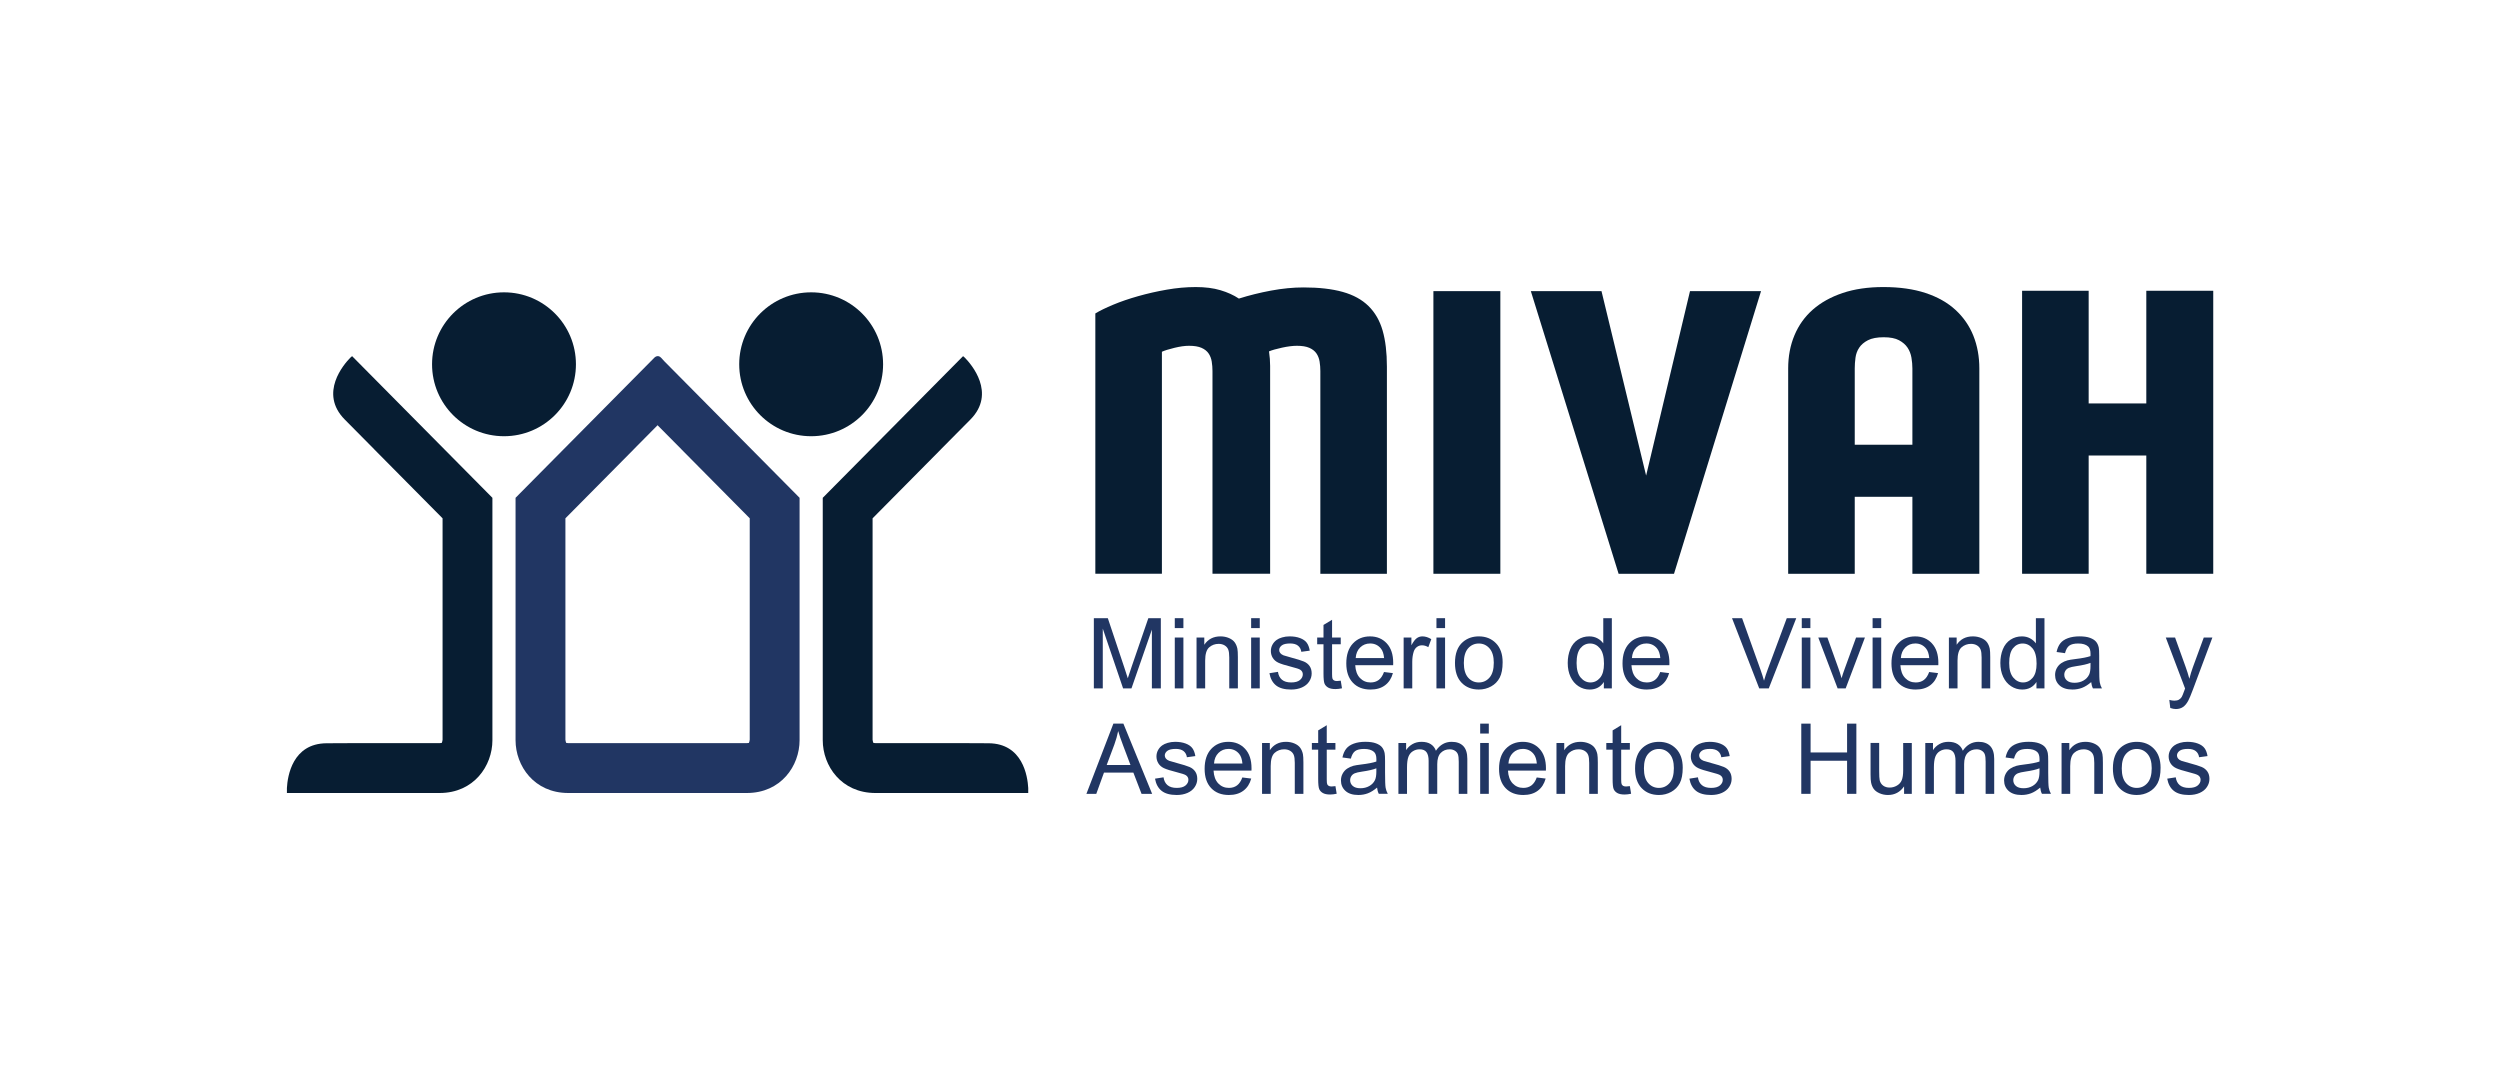 <?xml version="1.0" encoding="utf-8"?>
<!-- Generator: Adobe Illustrator 15.1.0, SVG Export Plug-In . SVG Version: 6.00 Build 0)  -->
<!DOCTYPE svg PUBLIC "-//W3C//DTD SVG 1.1//EN" "http://www.w3.org/Graphics/SVG/1.1/DTD/svg11.dtd">
<svg version="1.1" id="Capa_1" xmlns="http://www.w3.org/2000/svg" xmlns:xlink="http://www.w3.org/1999/xlink" x="0px" y="0px"
	 width="252px" height="109px" viewBox="0 0 252 109" enable-background="new 0 0 252 109" xml:space="preserve">
<g>
	<path fill="#213663" d="M110.26,69.39v-7.078h1.409l1.675,5.012c0.155,0.467,0.268,0.816,0.338,1.047
		c0.081-0.257,0.206-0.635,0.377-1.134l1.694-4.925h1.26v7.078h-0.903v-5.924l-2.057,5.924h-0.845l-2.047-6.026v6.026H110.26z"/>
	<path fill="#213663" d="M118.418,62.312h0.869v1h-0.869V62.312z M118.418,64.263h0.869v5.127h-0.869V64.263z"/>
	<path fill="#213663" d="M120.611,69.39v-5.127h0.782v0.729c0.376-0.563,0.92-0.845,1.631-0.845c0.309,0,0.593,0.056,0.853,0.167
		c0.259,0.111,0.453,0.257,0.582,0.437c0.129,0.18,0.219,0.395,0.271,0.642c0.032,0.162,0.048,0.443,0.048,0.845v3.153h-0.869
		v-3.119c0-0.354-0.034-0.619-0.102-0.794c-0.067-0.175-0.188-0.315-0.359-0.42c-0.172-0.104-0.374-0.157-0.606-0.157
		c-0.37,0-0.69,0.118-0.958,0.353c-0.269,0.235-0.403,0.681-0.403,1.337v2.801H120.611z"/>
	<path fill="#213663" d="M126.115,62.312h0.869v1h-0.869V62.312z M126.115,64.263h0.869v5.127h-0.869V64.263z"/>
	<path fill="#213663" d="M127.959,67.859l0.859-0.135c0.048,0.344,0.183,0.608,0.403,0.792c0.22,0.184,0.528,0.275,0.924,0.275
		c0.399,0,0.695-0.082,0.888-0.244c0.193-0.162,0.29-0.353,0.29-0.572c0-0.196-0.085-0.351-0.256-0.463
		c-0.119-0.078-0.415-0.176-0.888-0.294c-0.637-0.161-1.079-0.3-1.325-0.418c-0.247-0.117-0.433-0.28-0.561-0.487
		c-0.127-0.208-0.19-0.437-0.19-0.688c0-0.229,0.052-0.44,0.157-0.635s0.247-0.356,0.428-0.485c0.135-0.1,0.319-0.185,0.552-0.253
		c0.233-0.069,0.484-0.104,0.751-0.104c0.402,0,0.755,0.058,1.06,0.174c0.304,0.116,0.528,0.273,0.673,0.471
		s0.245,0.462,0.299,0.794l-0.85,0.116c-0.038-0.264-0.15-0.47-0.335-0.618c-0.185-0.148-0.447-0.222-0.785-0.222
		c-0.399,0-0.684,0.066-0.854,0.198c-0.17,0.133-0.256,0.287-0.256,0.464c0,0.113,0.035,0.214,0.106,0.304
		c0.071,0.094,0.182,0.171,0.333,0.232c0.087,0.033,0.343,0.106,0.768,0.222c0.615,0.164,1.043,0.299,1.287,0.403
		s0.434,0.257,0.572,0.456c0.138,0.2,0.208,0.447,0.208,0.744c0,0.289-0.085,0.562-0.254,0.818s-0.413,0.454-0.731,0.594
		c-0.318,0.14-0.679,0.21-1.081,0.21c-0.667,0-1.174-0.138-1.523-0.415C128.278,68.814,128.056,68.404,127.959,67.859"/>
	<path fill="#213663" d="M135.148,68.613l0.125,0.768c-0.245,0.052-0.464,0.077-0.657,0.077c-0.315,0-0.56-0.05-0.734-0.149
		c-0.173-0.1-0.296-0.231-0.367-0.394s-0.106-0.504-0.106-1.026v-2.95h-0.637v-0.675h0.637v-1.27l0.864-0.521v1.792h0.874v0.675
		h-0.874v2.999c0,0.248,0.015,0.407,0.045,0.478c0.031,0.071,0.081,0.127,0.15,0.169c0.069,0.042,0.168,0.063,0.297,0.063
		C134.863,68.646,134.99,68.635,135.148,68.613"/>
	<path fill="#213663" d="M139.507,67.739l0.898,0.111c-0.142,0.525-0.404,0.932-0.787,1.221c-0.383,0.29-0.872,0.435-1.468,0.435
		c-0.75,0-1.345-0.23-1.784-0.693c-0.439-0.462-0.659-1.109-0.659-1.943c0-0.862,0.222-1.532,0.667-2.008
		c0.444-0.476,1.021-0.714,1.729-0.714c0.686,0,1.246,0.233,1.68,0.7c0.434,0.467,0.652,1.123,0.652,1.97
		c0,0.052-0.002,0.129-0.005,0.231h-3.823c0.032,0.563,0.191,0.995,0.478,1.294c0.287,0.299,0.644,0.449,1.072,0.449
		c0.319,0,0.591-0.083,0.816-0.251C139.197,68.373,139.375,68.106,139.507,67.739 M136.654,66.334h2.863
		c-0.039-0.431-0.148-0.755-0.329-0.97c-0.276-0.335-0.635-0.502-1.076-0.502c-0.399,0-0.735,0.134-1.007,0.401
		C136.833,65.53,136.683,65.887,136.654,66.334"/>
	<path fill="#213663" d="M141.487,69.39v-5.127h0.782v0.777c0.2-0.363,0.384-0.604,0.553-0.719c0.169-0.116,0.355-0.174,0.558-0.174
		c0.293,0,0.591,0.093,0.894,0.28l-0.3,0.807c-0.213-0.125-0.425-0.188-0.638-0.188c-0.189,0-0.359,0.058-0.511,0.171
		c-0.151,0.114-0.259,0.273-0.324,0.476c-0.097,0.309-0.145,0.647-0.145,1.014v2.685H141.487z"/>
	<path fill="#213663" d="M144.794,62.312h0.869v1h-0.869V62.312z M144.794,64.263h0.869v5.127h-0.869V64.263z"/>
	<path fill="#213663" d="M146.662,66.827c0-0.95,0.264-1.653,0.792-2.11c0.441-0.38,0.979-0.57,1.612-0.57
		c0.706,0,1.281,0.231,1.729,0.693s0.671,1.1,0.671,1.915c0,0.66-0.099,1.178-0.297,1.557c-0.198,0.378-0.486,0.672-0.865,0.881
		c-0.378,0.209-0.791,0.313-1.238,0.313c-0.717,0-1.298-0.23-1.74-0.69C146.883,68.355,146.662,67.692,146.662,66.827
		 M147.555,66.827c0,0.656,0.144,1.148,0.43,1.475c0.287,0.327,0.647,0.49,1.082,0.49c0.431,0,0.791-0.164,1.077-0.493
		c0.287-0.328,0.43-0.829,0.43-1.501c0-0.634-0.144-1.114-0.432-1.441c-0.288-0.327-0.646-0.491-1.075-0.491
		c-0.434,0-0.795,0.163-1.082,0.488C147.699,65.679,147.555,66.169,147.555,66.827"/>
	<path fill="#213663" d="M161.668,69.39v-0.647c-0.326,0.508-0.803,0.763-1.434,0.763c-0.408,0-0.785-0.113-1.127-0.338
		c-0.343-0.225-0.608-0.54-0.797-0.944s-0.283-0.868-0.283-1.393c0-0.511,0.086-0.976,0.256-1.393
		c0.171-0.417,0.427-0.736,0.768-0.958c0.341-0.222,0.723-0.333,1.144-0.333c0.309,0,0.584,0.065,0.826,0.195
		c0.241,0.131,0.438,0.3,0.589,0.51v-2.54h0.864v7.078H161.668z M158.92,66.831c0,0.657,0.139,1.148,0.416,1.472
		c0.277,0.326,0.604,0.488,0.98,0.488c0.379,0,0.702-0.155,0.968-0.466c0.265-0.311,0.398-0.785,0.398-1.422
		c0-0.702-0.135-1.217-0.405-1.545s-0.603-0.493-1-0.493c-0.386,0-0.708,0.158-0.968,0.473
		C159.05,65.655,158.92,66.152,158.92,66.831"/>
	<path fill="#213663" d="M167.35,67.739l0.898,0.111c-0.142,0.525-0.404,0.932-0.787,1.221c-0.383,0.29-0.872,0.435-1.468,0.435
		c-0.75,0-1.344-0.23-1.784-0.693c-0.439-0.462-0.659-1.109-0.659-1.943c0-0.862,0.222-1.532,0.666-2.008
		c0.444-0.476,1.021-0.714,1.729-0.714c0.686,0,1.245,0.233,1.68,0.7s0.652,1.123,0.652,1.97c0,0.052-0.001,0.129-0.005,0.231
		h-3.823c0.032,0.563,0.191,0.995,0.478,1.294s0.644,0.449,1.072,0.449c0.318,0,0.591-0.083,0.816-0.251
		C167.04,68.373,167.218,68.106,167.35,67.739 M164.497,66.334h2.863c-0.039-0.431-0.148-0.755-0.328-0.97
		c-0.277-0.335-0.636-0.502-1.076-0.502c-0.399,0-0.735,0.134-1.007,0.401C164.676,65.53,164.526,65.887,164.497,66.334"/>
	<path fill="#213663" d="M177.33,69.39l-2.742-7.078h1.014l1.839,5.142c0.148,0.413,0.272,0.799,0.372,1.159
		c0.109-0.386,0.237-0.772,0.382-1.159l1.912-5.142h0.956l-2.771,7.078H177.33z"/>
	<path fill="#213663" d="M181.618,62.312h0.869v1h-0.869V62.312z M181.618,64.263h0.869v5.127h-0.869V64.263z"/>
	<path fill="#213663" d="M185.233,69.39l-1.95-5.127h0.917l1.101,3.07c0.119,0.331,0.229,0.676,0.328,1.033
		c0.077-0.271,0.185-0.596,0.324-0.976l1.139-3.128h0.893l-1.941,5.127H185.233z"/>
	<path fill="#213663" d="M188.758,62.312h0.869v1h-0.869V62.312z M188.758,64.263h0.869v5.127h-0.869V64.263z"/>
	<path fill="#213663" d="M194.46,67.739l0.898,0.111c-0.142,0.525-0.404,0.932-0.787,1.221c-0.383,0.29-0.872,0.435-1.467,0.435
		c-0.75,0-1.345-0.23-1.785-0.693c-0.439-0.462-0.659-1.109-0.659-1.943c0-0.862,0.222-1.532,0.666-2.008
		c0.444-0.476,1.021-0.714,1.729-0.714c0.686,0,1.246,0.233,1.68,0.7c0.435,0.467,0.652,1.123,0.652,1.97
		c0,0.052-0.002,0.129-0.005,0.231h-3.823c0.032,0.563,0.191,0.995,0.478,1.294s0.644,0.449,1.072,0.449
		c0.319,0,0.591-0.083,0.816-0.251C194.149,68.373,194.328,68.106,194.46,67.739 M191.606,66.334h2.863
		c-0.039-0.431-0.147-0.755-0.328-0.97c-0.277-0.335-0.636-0.502-1.076-0.502c-0.399,0-0.735,0.134-1.007,0.401
		C191.786,65.53,191.635,65.887,191.606,66.334"/>
	<path fill="#213663" d="M196.449,69.39v-5.127h0.782v0.729c0.376-0.563,0.92-0.845,1.631-0.845c0.309,0,0.593,0.056,0.853,0.167
		c0.259,0.111,0.453,0.257,0.582,0.437c0.129,0.18,0.219,0.395,0.271,0.642c0.032,0.162,0.048,0.443,0.048,0.845v3.153h-0.869
		v-3.119c0-0.354-0.034-0.619-0.102-0.794s-0.188-0.315-0.359-0.42c-0.172-0.104-0.374-0.157-0.606-0.157
		c-0.37,0-0.689,0.118-0.958,0.353c-0.269,0.235-0.403,0.681-0.403,1.337v2.801H196.449z"/>
	<path fill="#213663" d="M205.275,69.39v-0.647c-0.326,0.508-0.804,0.763-1.434,0.763c-0.409,0-0.785-0.113-1.127-0.338
		s-0.608-0.54-0.796-0.944c-0.189-0.404-0.283-0.868-0.283-1.393c0-0.511,0.085-0.976,0.256-1.393
		c0.171-0.417,0.427-0.736,0.768-0.958c0.341-0.222,0.723-0.333,1.145-0.333c0.309,0,0.584,0.065,0.825,0.195
		c0.242,0.131,0.438,0.3,0.589,0.51v-2.54h0.865v7.078H205.275z M202.527,66.831c0,0.657,0.138,1.148,0.415,1.472
		c0.277,0.326,0.604,0.488,0.98,0.488c0.38,0,0.702-0.155,0.967-0.466c0.266-0.311,0.399-0.785,0.399-1.422
		c0-0.702-0.135-1.217-0.406-1.545c-0.27-0.328-0.603-0.493-0.999-0.493c-0.387,0-0.709,0.158-0.968,0.473
		S202.527,66.152,202.527,66.831"/>
	<path fill="#213663" d="M210.793,68.757c-0.322,0.274-0.632,0.467-0.929,0.58c-0.298,0.112-0.618,0.168-0.959,0.168
		c-0.563,0-0.996-0.138-1.298-0.412c-0.302-0.275-0.454-0.627-0.454-1.055c0-0.251,0.057-0.48,0.171-0.688
		c0.114-0.208,0.264-0.374,0.449-0.5c0.185-0.125,0.393-0.22,0.625-0.285c0.17-0.045,0.428-0.089,0.772-0.13
		c0.702-0.084,1.218-0.184,1.55-0.3c0.003-0.119,0.005-0.195,0.005-0.227c0-0.354-0.082-0.604-0.246-0.749
		c-0.222-0.196-0.552-0.294-0.99-0.294c-0.409,0-0.71,0.072-0.905,0.215c-0.195,0.143-0.339,0.397-0.432,0.76l-0.85-0.116
		c0.077-0.364,0.205-0.657,0.382-0.881c0.177-0.224,0.433-0.396,0.768-0.517c0.334-0.121,0.722-0.181,1.163-0.181
		c0.438,0,0.793,0.051,1.067,0.154c0.273,0.103,0.475,0.233,0.603,0.389c0.129,0.156,0.219,0.354,0.271,0.591
		c0.029,0.148,0.043,0.416,0.043,0.802v1.159c0,0.808,0.019,1.319,0.056,1.533c0.037,0.214,0.111,0.419,0.22,0.616h-0.908
		C210.877,69.209,210.819,68.999,210.793,68.757 M210.721,66.817c-0.316,0.128-0.789,0.238-1.419,0.328
		c-0.357,0.052-0.61,0.109-0.758,0.174c-0.148,0.064-0.263,0.158-0.343,0.282s-0.121,0.262-0.121,0.413
		c0,0.231,0.088,0.425,0.263,0.579s0.432,0.232,0.77,0.232c0.334,0,0.632-0.073,0.894-0.22c0.26-0.146,0.452-0.347,0.575-0.601
		c0.093-0.196,0.14-0.486,0.14-0.869V66.817z"/>
	<path fill="#213663" d="M218.764,71.365l-0.097-0.816c0.19,0.051,0.356,0.077,0.498,0.077c0.193,0,0.348-0.032,0.464-0.096
		c0.115-0.064,0.21-0.155,0.285-0.271c0.054-0.087,0.143-0.303,0.265-0.647c0.016-0.048,0.042-0.119,0.077-0.212l-1.946-5.137h0.937
		l1.067,2.969c0.138,0.376,0.262,0.772,0.372,1.187c0.1-0.399,0.219-0.788,0.357-1.168l1.096-2.988h0.869l-1.951,5.214
		c-0.209,0.563-0.372,0.951-0.488,1.164c-0.154,0.287-0.332,0.496-0.531,0.63c-0.2,0.134-0.438,0.2-0.715,0.2
		C219.157,71.471,218.97,71.436,218.764,71.365"/>
	<path fill="#213663" d="M109.511,80.019l2.718-7.077h1.009l2.897,7.077h-1.067l-0.826-2.144h-2.96l-0.777,2.144H109.511z
		 M111.554,77.113h2.399l-0.739-1.96c-0.225-0.595-0.393-1.084-0.502-1.467c-0.09,0.454-0.218,0.904-0.381,1.352L111.554,77.113z"/>
	<path fill="#213663" d="M116.425,78.489l0.859-0.135c0.048,0.344,0.183,0.608,0.403,0.792c0.22,0.183,0.528,0.275,0.924,0.275
		c0.399,0,0.696-0.081,0.889-0.244c0.193-0.163,0.29-0.353,0.29-0.572c0-0.196-0.085-0.351-0.256-0.463
		c-0.119-0.078-0.415-0.176-0.888-0.294c-0.638-0.162-1.079-0.3-1.325-0.418c-0.247-0.117-0.433-0.28-0.56-0.488
		s-0.191-0.436-0.191-0.688c0-0.229,0.052-0.44,0.157-0.635c0.104-0.195,0.247-0.356,0.427-0.485c0.135-0.1,0.319-0.184,0.552-0.253
		c0.233-0.069,0.484-0.104,0.751-0.104c0.402,0,0.756,0.058,1.06,0.173c0.304,0.116,0.529,0.273,0.674,0.471
		c0.145,0.198,0.245,0.462,0.299,0.794l-0.85,0.116c-0.039-0.264-0.151-0.47-0.335-0.618c-0.186-0.148-0.447-0.222-0.785-0.222
		c-0.399,0-0.684,0.066-0.854,0.198c-0.171,0.132-0.256,0.287-0.256,0.463c0,0.113,0.035,0.214,0.106,0.305
		c0.071,0.093,0.182,0.17,0.333,0.231c0.087,0.032,0.343,0.106,0.768,0.222c0.615,0.164,1.044,0.299,1.287,0.403
		c0.243,0.105,0.434,0.257,0.572,0.457s0.208,0.447,0.208,0.744c0,0.29-0.084,0.563-0.253,0.818s-0.413,0.454-0.731,0.594
		s-0.679,0.21-1.082,0.21c-0.666,0-1.173-0.139-1.523-0.416C116.745,79.443,116.521,79.033,116.425,78.489"/>
	<path fill="#213663" d="M125.226,78.368l0.898,0.111c-0.142,0.525-0.404,0.932-0.787,1.221c-0.383,0.29-0.872,0.435-1.467,0.435
		c-0.75,0-1.345-0.23-1.784-0.693c-0.439-0.462-0.659-1.109-0.659-1.943c0-0.863,0.222-1.532,0.666-2.009
		c0.444-0.476,1.021-0.714,1.729-0.714c0.686,0,1.245,0.234,1.68,0.7c0.435,0.467,0.652,1.124,0.652,1.97
		c0,0.051-0.001,0.128-0.005,0.232h-3.823c0.032,0.563,0.191,0.994,0.478,1.293c0.287,0.299,0.644,0.449,1.072,0.449
		c0.318,0,0.591-0.083,0.816-0.251C124.916,79.002,125.095,78.735,125.226,78.368 M122.373,76.963h2.863
		c-0.039-0.432-0.147-0.755-0.328-0.971c-0.277-0.335-0.636-0.502-1.076-0.502c-0.399,0-0.735,0.134-1.007,0.401
		C122.553,76.159,122.402,76.516,122.373,76.963"/>
	<path fill="#213663" d="M127.215,80.019v-5.127h0.783v0.729c0.376-0.563,0.92-0.845,1.631-0.845c0.309,0,0.593,0.056,0.853,0.167
		c0.259,0.111,0.453,0.257,0.582,0.437s0.219,0.394,0.271,0.642c0.032,0.161,0.048,0.442,0.048,0.845v3.152h-0.869V76.9
		c0-0.354-0.033-0.619-0.101-0.794c-0.067-0.175-0.188-0.315-0.359-0.419c-0.172-0.105-0.374-0.157-0.606-0.157
		c-0.371,0-0.689,0.118-0.958,0.353c-0.269,0.235-0.403,0.681-0.403,1.337v2.8H127.215z"/>
	<path fill="#213663" d="M134.612,79.242l0.125,0.768c-0.245,0.051-0.464,0.077-0.657,0.077c-0.315,0-0.56-0.05-0.734-0.15
		c-0.174-0.099-0.296-0.23-0.367-0.394s-0.106-0.504-0.106-1.025v-2.95h-0.637v-0.676h0.637v-1.269l0.864-0.522v1.791h0.874v0.676
		h-0.874v2.999c0,0.248,0.015,0.407,0.045,0.478c0.031,0.071,0.081,0.127,0.15,0.169c0.069,0.042,0.168,0.063,0.297,0.063
		C134.327,79.276,134.455,79.265,134.612,79.242"/>
	<path fill="#213663" d="M138.808,79.387c-0.322,0.273-0.632,0.466-0.929,0.579c-0.298,0.112-0.618,0.169-0.959,0.169
		c-0.563,0-0.996-0.138-1.298-0.413c-0.302-0.275-0.454-0.627-0.454-1.055c0-0.251,0.057-0.48,0.172-0.688
		c0.114-0.208,0.264-0.375,0.449-0.5s0.394-0.221,0.625-0.285c0.171-0.045,0.429-0.089,0.772-0.13c0.702-0.084,1.218-0.184,1.55-0.3
		c0.003-0.119,0.005-0.195,0.005-0.227c0-0.354-0.082-0.604-0.247-0.749c-0.222-0.196-0.552-0.294-0.99-0.294
		c-0.409,0-0.71,0.072-0.905,0.215s-0.339,0.396-0.433,0.76l-0.85-0.116c0.077-0.364,0.204-0.657,0.382-0.881
		c0.177-0.224,0.433-0.396,0.767-0.517c0.334-0.121,0.723-0.181,1.164-0.181c0.438,0,0.793,0.051,1.067,0.154
		c0.274,0.103,0.475,0.232,0.604,0.389c0.129,0.156,0.219,0.353,0.271,0.591c0.029,0.148,0.043,0.416,0.043,0.802v1.159
		c0,0.808,0.019,1.319,0.056,1.533c0.037,0.214,0.11,0.419,0.219,0.615h-0.907C138.892,79.839,138.833,79.628,138.808,79.387
		 M138.735,77.446c-0.315,0.128-0.789,0.238-1.419,0.329c-0.357,0.051-0.61,0.108-0.758,0.173c-0.148,0.064-0.263,0.158-0.343,0.282
		c-0.081,0.125-0.121,0.262-0.121,0.413c0,0.232,0.087,0.425,0.263,0.58c0.175,0.154,0.432,0.232,0.77,0.232
		c0.335,0,0.633-0.073,0.894-0.22s0.453-0.347,0.575-0.601c0.094-0.196,0.14-0.487,0.14-0.87V77.446z"/>
	<path fill="#213663" d="M140.96,80.019v-5.127h0.777v0.719c0.161-0.251,0.375-0.453,0.642-0.606
		c0.268-0.153,0.572-0.229,0.913-0.229c0.379,0,0.691,0.079,0.934,0.237c0.243,0.157,0.415,0.378,0.514,0.661
		c0.406-0.599,0.934-0.898,1.583-0.898c0.509,0,0.899,0.141,1.173,0.422c0.274,0.282,0.411,0.715,0.411,1.302v3.519h-0.865v-3.23
		c0-0.347-0.028-0.597-0.084-0.75c-0.056-0.152-0.158-0.276-0.307-0.369c-0.148-0.093-0.322-0.14-0.521-0.14
		c-0.361,0-0.66,0.121-0.898,0.36c-0.238,0.24-0.357,0.623-0.357,1.151v2.979h-0.869v-3.331c0-0.386-0.071-0.676-0.213-0.869
		c-0.141-0.193-0.373-0.29-0.695-0.29c-0.245,0-0.471,0.064-0.678,0.193c-0.208,0.128-0.358,0.317-0.452,0.565
		c-0.093,0.248-0.14,0.605-0.14,1.072v2.659H140.96z"/>
	<path fill="#213663" d="M149.202,72.942h0.869v0.999h-0.869V72.942z M149.202,74.892h0.869v5.127h-0.869V74.892z"/>
	<path fill="#213663" d="M154.904,78.368l0.898,0.111c-0.142,0.525-0.404,0.932-0.787,1.221c-0.383,0.29-0.872,0.435-1.468,0.435
		c-0.75,0-1.345-0.23-1.784-0.693c-0.438-0.462-0.659-1.109-0.659-1.943c0-0.863,0.222-1.532,0.667-2.009
		c0.444-0.476,1.021-0.714,1.729-0.714c0.686,0,1.246,0.234,1.68,0.7c0.434,0.467,0.652,1.124,0.652,1.97
		c0,0.051-0.002,0.128-0.005,0.232h-3.824c0.032,0.563,0.191,0.994,0.478,1.293c0.286,0.299,0.644,0.449,1.072,0.449
		c0.318,0,0.591-0.083,0.816-0.251C154.593,79.002,154.772,78.735,154.904,78.368 M152.05,76.963h2.863
		c-0.039-0.432-0.148-0.755-0.329-0.971c-0.276-0.335-0.635-0.502-1.076-0.502c-0.399,0-0.735,0.134-1.007,0.401
		S152.08,76.516,152.05,76.963"/>
	<path fill="#213663" d="M156.893,80.019v-5.127h0.782v0.729c0.376-0.563,0.92-0.845,1.632-0.845c0.309,0,0.593,0.056,0.852,0.167
		s0.453,0.257,0.582,0.437c0.129,0.18,0.219,0.394,0.271,0.642c0.032,0.161,0.048,0.442,0.048,0.845v3.152h-0.869V76.9
		c0-0.354-0.034-0.619-0.102-0.794c-0.067-0.175-0.188-0.315-0.359-0.419c-0.172-0.105-0.374-0.157-0.606-0.157
		c-0.37,0-0.689,0.118-0.958,0.353c-0.269,0.235-0.403,0.681-0.403,1.337v2.8H156.893z"/>
	<path fill="#213663" d="M164.29,79.242l0.126,0.768c-0.245,0.051-0.464,0.077-0.657,0.077c-0.316,0-0.56-0.05-0.734-0.15
		c-0.174-0.099-0.296-0.23-0.367-0.394s-0.106-0.504-0.106-1.025v-2.95h-0.637v-0.676h0.637v-1.269l0.864-0.522v1.791h0.874v0.676
		h-0.874v2.999c0,0.248,0.016,0.407,0.046,0.478c0.031,0.071,0.081,0.127,0.15,0.169s0.168,0.063,0.297,0.063
		C164.005,79.276,164.132,79.265,164.29,79.242"/>
	<path fill="#213663" d="M164.816,77.456c0-0.95,0.264-1.653,0.792-2.11c0.441-0.379,0.979-0.569,1.612-0.569
		c0.706,0,1.281,0.231,1.729,0.693c0.447,0.462,0.67,1.1,0.67,1.914c0,0.66-0.099,1.179-0.296,1.557
		c-0.198,0.378-0.486,0.671-0.864,0.881c-0.378,0.209-0.791,0.313-1.239,0.313c-0.717,0-1.298-0.23-1.74-0.69
		S164.816,78.322,164.816,77.456 M165.708,77.456c0,0.656,0.144,1.148,0.43,1.475c0.287,0.327,0.647,0.49,1.081,0.49
		c0.432,0,0.79-0.165,1.077-0.493s0.43-0.828,0.43-1.501c0-0.634-0.144-1.114-0.432-1.441c-0.288-0.327-0.646-0.49-1.075-0.49
		c-0.434,0-0.794,0.164-1.081,0.488S165.708,76.799,165.708,77.456"/>
	<path fill="#213663" d="M170.291,78.489l0.859-0.135c0.048,0.344,0.183,0.608,0.403,0.792c0.22,0.183,0.529,0.275,0.925,0.275
		c0.398,0,0.695-0.081,0.888-0.244c0.194-0.163,0.29-0.353,0.29-0.572c0-0.196-0.085-0.351-0.256-0.463
		c-0.119-0.078-0.415-0.176-0.889-0.294c-0.637-0.162-1.079-0.3-1.325-0.418c-0.246-0.117-0.433-0.28-0.561-0.488
		c-0.126-0.208-0.19-0.436-0.19-0.688c0-0.229,0.053-0.44,0.157-0.635s0.247-0.356,0.427-0.485c0.135-0.1,0.319-0.184,0.553-0.253
		c0.233-0.069,0.483-0.104,0.75-0.104c0.402,0,0.756,0.058,1.06,0.173c0.305,0.116,0.529,0.273,0.674,0.471
		c0.145,0.198,0.245,0.462,0.299,0.794l-0.85,0.116c-0.038-0.264-0.15-0.47-0.335-0.618c-0.185-0.148-0.447-0.222-0.785-0.222
		c-0.399,0-0.684,0.066-0.854,0.198c-0.17,0.132-0.256,0.287-0.256,0.463c0,0.113,0.036,0.214,0.106,0.305
		c0.071,0.093,0.182,0.17,0.333,0.231c0.087,0.032,0.343,0.106,0.768,0.222c0.615,0.164,1.043,0.299,1.287,0.403
		c0.244,0.105,0.434,0.257,0.572,0.457s0.208,0.447,0.208,0.744c0,0.29-0.084,0.563-0.253,0.818s-0.413,0.454-0.731,0.594
		s-0.679,0.21-1.082,0.21c-0.666,0-1.174-0.139-1.523-0.416C170.61,79.443,170.387,79.033,170.291,78.489"/>
	<polygon fill="#213663" points="181.569,80.019 181.569,72.942 182.507,72.942 182.507,75.848 186.186,75.848 186.186,72.942 
		187.122,72.942 187.122,80.019 186.186,80.019 186.186,76.683 182.507,76.683 182.507,80.019 	"/>
	<path fill="#213663" d="M191.931,80.019v-0.753c-0.399,0.58-0.941,0.869-1.627,0.869c-0.302,0-0.585-0.058-0.847-0.174
		s-0.457-0.261-0.584-0.437c-0.127-0.176-0.216-0.39-0.268-0.645c-0.036-0.17-0.053-0.441-0.053-0.811v-3.177h0.869v2.844
		c0,0.454,0.018,0.76,0.053,0.917c0.055,0.229,0.171,0.408,0.348,0.539c0.177,0.13,0.396,0.196,0.656,0.196s0.505-0.067,0.734-0.201
		s0.39-0.315,0.485-0.545c0.095-0.23,0.143-0.564,0.143-1.002v-2.747h0.869v5.127H191.931z"/>
	<path fill="#213663" d="M194.069,80.019v-5.127h0.777v0.719c0.161-0.251,0.375-0.453,0.643-0.606
		c0.267-0.153,0.571-0.229,0.913-0.229c0.379,0,0.691,0.079,0.934,0.237c0.243,0.157,0.415,0.378,0.514,0.661
		c0.406-0.599,0.934-0.898,1.583-0.898c0.508,0,0.899,0.141,1.173,0.422c0.273,0.282,0.41,0.715,0.41,1.302v3.519h-0.864v-3.23
		c0-0.347-0.028-0.597-0.084-0.75c-0.056-0.152-0.158-0.276-0.307-0.369c-0.148-0.093-0.322-0.14-0.521-0.14
		c-0.361,0-0.66,0.121-0.898,0.36c-0.238,0.24-0.357,0.623-0.357,1.151v2.979h-0.869v-3.331c0-0.386-0.071-0.676-0.213-0.869
		c-0.141-0.193-0.373-0.29-0.695-0.29c-0.245,0-0.471,0.064-0.678,0.193c-0.208,0.128-0.358,0.317-0.452,0.565
		c-0.093,0.248-0.14,0.605-0.14,1.072v2.659H194.069z"/>
	<path fill="#213663" d="M205.652,79.387c-0.322,0.273-0.631,0.466-0.929,0.579c-0.298,0.112-0.617,0.169-0.958,0.169
		c-0.563,0-0.996-0.138-1.299-0.413c-0.302-0.275-0.454-0.627-0.454-1.055c0-0.251,0.058-0.48,0.172-0.688
		c0.114-0.208,0.264-0.375,0.449-0.5c0.185-0.125,0.393-0.221,0.625-0.285c0.17-0.045,0.427-0.089,0.772-0.13
		c0.702-0.084,1.218-0.184,1.55-0.3c0.003-0.119,0.005-0.195,0.005-0.227c0-0.354-0.082-0.604-0.246-0.749
		c-0.222-0.196-0.552-0.294-0.99-0.294c-0.408,0-0.71,0.072-0.905,0.215s-0.339,0.396-0.432,0.76l-0.85-0.116
		c0.077-0.364,0.204-0.657,0.381-0.881c0.177-0.224,0.433-0.396,0.768-0.517c0.334-0.121,0.723-0.181,1.164-0.181
		c0.438,0,0.793,0.051,1.067,0.154c0.273,0.103,0.475,0.232,0.604,0.389c0.128,0.156,0.219,0.353,0.27,0.591
		c0.029,0.148,0.043,0.416,0.043,0.802v1.159c0,0.808,0.019,1.319,0.056,1.533c0.037,0.214,0.11,0.419,0.22,0.615h-0.908
		C205.736,79.839,205.678,79.628,205.652,79.387 M205.58,77.446c-0.315,0.128-0.789,0.238-1.419,0.329
		c-0.357,0.051-0.61,0.108-0.758,0.173c-0.148,0.064-0.263,0.158-0.343,0.282c-0.081,0.125-0.121,0.262-0.121,0.413
		c0,0.232,0.088,0.425,0.263,0.58c0.175,0.154,0.432,0.232,0.77,0.232c0.334,0,0.632-0.073,0.894-0.22
		c0.26-0.146,0.452-0.347,0.575-0.601c0.093-0.196,0.14-0.487,0.14-0.87V77.446z"/>
	<path fill="#213663" d="M207.805,80.019v-5.127h0.782v0.729c0.377-0.563,0.921-0.845,1.632-0.845c0.309,0,0.593,0.056,0.852,0.167
		s0.453,0.257,0.582,0.437c0.129,0.18,0.219,0.394,0.271,0.642c0.032,0.161,0.048,0.442,0.048,0.845v3.152h-0.869V76.9
		c0-0.354-0.034-0.619-0.101-0.794c-0.067-0.175-0.188-0.315-0.36-0.419c-0.171-0.105-0.373-0.157-0.605-0.157
		c-0.37,0-0.689,0.118-0.958,0.353c-0.269,0.235-0.403,0.681-0.403,1.337v2.8H207.805z"/>
	<path fill="#213663" d="M212.981,77.456c0-0.95,0.264-1.653,0.792-2.11c0.441-0.379,0.979-0.569,1.613-0.569
		c0.705,0,1.281,0.231,1.729,0.693c0.447,0.462,0.671,1.1,0.671,1.914c0,0.66-0.099,1.179-0.297,1.557
		c-0.198,0.378-0.486,0.671-0.864,0.881c-0.378,0.209-0.791,0.313-1.238,0.313c-0.718,0-1.298-0.23-1.741-0.69
		C213.202,78.985,212.981,78.322,212.981,77.456 M213.874,77.456c0,0.656,0.143,1.148,0.43,1.475c0.287,0.327,0.647,0.49,1.082,0.49
		c0.431,0,0.79-0.165,1.077-0.493s0.43-0.828,0.43-1.501c0-0.634-0.144-1.114-0.432-1.441c-0.288-0.327-0.646-0.49-1.074-0.49
		c-0.434,0-0.795,0.164-1.082,0.488S213.874,76.799,213.874,77.456"/>
	<path fill="#213663" d="M218.456,78.489l0.859-0.135c0.048,0.344,0.183,0.608,0.403,0.792c0.22,0.183,0.528,0.275,0.924,0.275
		c0.399,0,0.695-0.081,0.888-0.244c0.193-0.163,0.29-0.353,0.29-0.572c0-0.196-0.085-0.351-0.256-0.463
		c-0.119-0.078-0.415-0.176-0.888-0.294c-0.637-0.162-1.079-0.3-1.325-0.418c-0.247-0.117-0.434-0.28-0.561-0.488
		c-0.126-0.208-0.19-0.436-0.19-0.688c0-0.229,0.053-0.44,0.157-0.635s0.247-0.356,0.427-0.485c0.135-0.1,0.319-0.184,0.553-0.253
		c0.233-0.069,0.483-0.104,0.751-0.104c0.402,0,0.755,0.058,1.06,0.173c0.304,0.116,0.528,0.273,0.673,0.471
		s0.245,0.462,0.299,0.794l-0.85,0.116c-0.038-0.264-0.15-0.47-0.335-0.618s-0.447-0.222-0.785-0.222
		c-0.399,0-0.684,0.066-0.854,0.198c-0.171,0.132-0.256,0.287-0.256,0.463c0,0.113,0.035,0.214,0.106,0.305
		c0.071,0.093,0.182,0.17,0.333,0.231c0.087,0.032,0.342,0.106,0.768,0.222c0.615,0.164,1.043,0.299,1.286,0.403
		c0.244,0.105,0.434,0.257,0.572,0.457c0.139,0.2,0.208,0.447,0.208,0.744c0,0.29-0.084,0.563-0.254,0.818
		c-0.168,0.256-0.412,0.454-0.731,0.594c-0.318,0.14-0.679,0.21-1.081,0.21c-0.667,0-1.174-0.139-1.523-0.416
		C218.775,79.443,218.553,79.033,218.456,78.489"/>
	<path fill="#071D32" d="M99.635,74.92c-1.3-0.006-2.201-0.01-2.824-0.013h-8.56c-0.106,0-0.174-0.01-0.211-0.019
		c-0.037-0.076-0.075-0.217-0.083-0.321V52.246l6.886-6.952l-0.01,0.005c0,0,0.008-0.007,2.979-3.005
		c2.648-2.672,0.053-5.613-0.528-6.209h0c-0.01-0.012-0.02-0.021-0.028-0.029c-0.039-0.039-0.107-0.104-0.178-0.156l-14.145,14.28
		v24.434c0,2.58,1.864,5.321,5.32,5.321h15.393v-0.505C103.582,78.248,103.095,74.936,99.635,74.92"/>
	<path fill="#071D32" d="M35.313,36.055c-0.009,0.008-0.019,0.018-0.028,0.029h-0.001c-0.581,0.597-3.175,3.538-0.528,6.209
		c2.971,2.999,2.978,3.006,2.978,3.006l-0.01-0.004l6.887,6.951v22.322c-0.009,0.104-0.046,0.246-0.084,0.321
		c-0.038,0.008-0.104,0.019-0.21,0.019h-8.562c-0.623,0.003-1.522,0.007-2.825,0.013c-3.459,0.016-3.945,3.328-4.009,4.508v0.505
		h15.395c3.455,0,5.319-2.742,5.319-5.321V50.179l-14.144-14.28C35.42,35.951,35.35,36.016,35.313,36.055"/>
	<path fill="#071D32" d="M89.016,36.721c0,4.006-3.242,7.25-7.25,7.25c-4.008,0-7.253-3.245-7.253-7.25
		c0-4.008,3.245-7.254,7.253-7.254C85.773,29.467,89.016,32.713,89.016,36.721"/>
	<path fill="#071D32" d="M58.054,36.721c0,4.006-3.242,7.25-7.25,7.25s-7.253-3.245-7.253-7.25c0-4.008,3.245-7.254,7.253-7.254
		S58.054,32.713,58.054,36.721"/>
	<path fill="#071D32" d="M133.091,57.836v-20.43c0-0.325-0.025-0.644-0.075-0.957c-0.051-0.311-0.156-0.586-0.319-0.824
		c-0.163-0.237-0.4-0.425-0.712-0.562c-0.313-0.138-0.731-0.207-1.256-0.207c-0.425,0-0.925,0.063-1.5,0.188
		c-0.575,0.125-1.012,0.25-1.312,0.375c0.075,0.525,0.112,1.012,0.112,1.462v20.955h-5.811v-20.43c0-0.325-0.025-0.644-0.075-0.957
		c-0.05-0.311-0.156-0.586-0.319-0.824c-0.163-0.237-0.399-0.425-0.712-0.562c-0.313-0.138-0.731-0.207-1.256-0.207
		c-0.425,0-0.918,0.069-1.48,0.207c-0.562,0.137-0.981,0.269-1.256,0.393v22.38h-6.71V31.596c0.45-0.275,1.05-0.568,1.799-0.88
		c0.75-0.313,1.587-0.601,2.512-0.862c0.924-0.263,1.887-0.481,2.887-0.656c0.999-0.175,1.974-0.263,2.924-0.263
		c0.95,0,1.781,0.106,2.493,0.319c0.712,0.212,1.331,0.494,1.855,0.843c1.025-0.324,2.105-0.593,3.243-0.806
		c1.137-0.212,2.23-0.318,3.28-0.318c1.549,0,2.861,0.15,3.936,0.45c1.075,0.3,1.943,0.774,2.605,1.424
		c0.662,0.65,1.137,1.475,1.425,2.474c0.287,1,0.431,2.211,0.431,3.636v20.88H133.091z"/>
	<rect x="144.487" y="29.346" fill="#071D32" width="6.748" height="28.49"/>
	<polygon fill="#071D32" points="154.308,29.346 161.431,29.346 165.929,47.94 170.352,29.346 177.512,29.346 168.741,57.836 
		163.155,57.836 	"/>
	<path fill="#071D32" d="M192.769,57.836v-7.76h-5.811v7.76h-6.71V37.144c0-1.224,0.211-2.343,0.637-3.355
		c0.424-1.012,1.043-1.875,1.855-2.586c0.813-0.712,1.812-1.268,3-1.668c1.187-0.4,2.555-0.6,4.105-0.6c1.624,0,3.042,0.2,4.254,0.6
		c1.212,0.4,2.217,0.968,3.018,1.706c0.799,0.737,1.399,1.605,1.8,2.604c0.399,1,0.6,2.099,0.6,3.299v20.693H192.769z
		 M192.769,44.829v-7.685c0-0.35-0.032-0.712-0.094-1.087c-0.063-0.375-0.194-0.712-0.393-1.012c-0.201-0.3-0.488-0.549-0.862-0.75
		c-0.376-0.2-0.888-0.3-1.538-0.3c-0.674,0-1.206,0.1-1.593,0.3c-0.388,0.2-0.681,0.45-0.881,0.75c-0.2,0.3-0.325,0.637-0.375,1.012
		c-0.05,0.375-0.075,0.738-0.075,1.087v7.685H192.769z"/>
	<polygon fill="#071D32" points="216.348,57.836 216.348,45.915 210.537,45.915 210.537,57.836 203.827,57.836 203.827,29.309 
		210.537,29.309 210.537,40.667 216.348,40.667 216.348,29.309 223.095,29.309 223.095,57.836 	"/>
	<path fill="#213663" d="M66.986,36.438L66.986,36.438l-0.345-0.375c-0.3-0.326-0.603-0.083-0.676-0.016l-0.016,0.016l-0.018,0.021
		L51.968,50.179v24.434c0,2.58,1.865,5.321,5.32,5.321h15.394h2.596c3.454,0,5.32-2.741,5.32-5.321V50.179L66.986,36.438z
		 M75.572,74.568c-0.009,0.104-0.046,0.246-0.084,0.321c-0.037,0.008-0.104,0.019-0.21,0.019h-8.562c-0.133,0-0.279,0-0.439,0.001
		c-0.156-0.001-0.298-0.001-0.428-0.001h-8.561c-0.105,0-0.173-0.01-0.211-0.019c-0.038-0.075-0.075-0.217-0.083-0.321V52.246
		l6.886-6.951l-0.01,0.004c0,0,0.007-0.008,2.412-2.436c2.407,2.427,2.415,2.435,2.415,2.435l-0.01-0.005l6.886,6.952V74.568z"/>
</g>
</svg>
